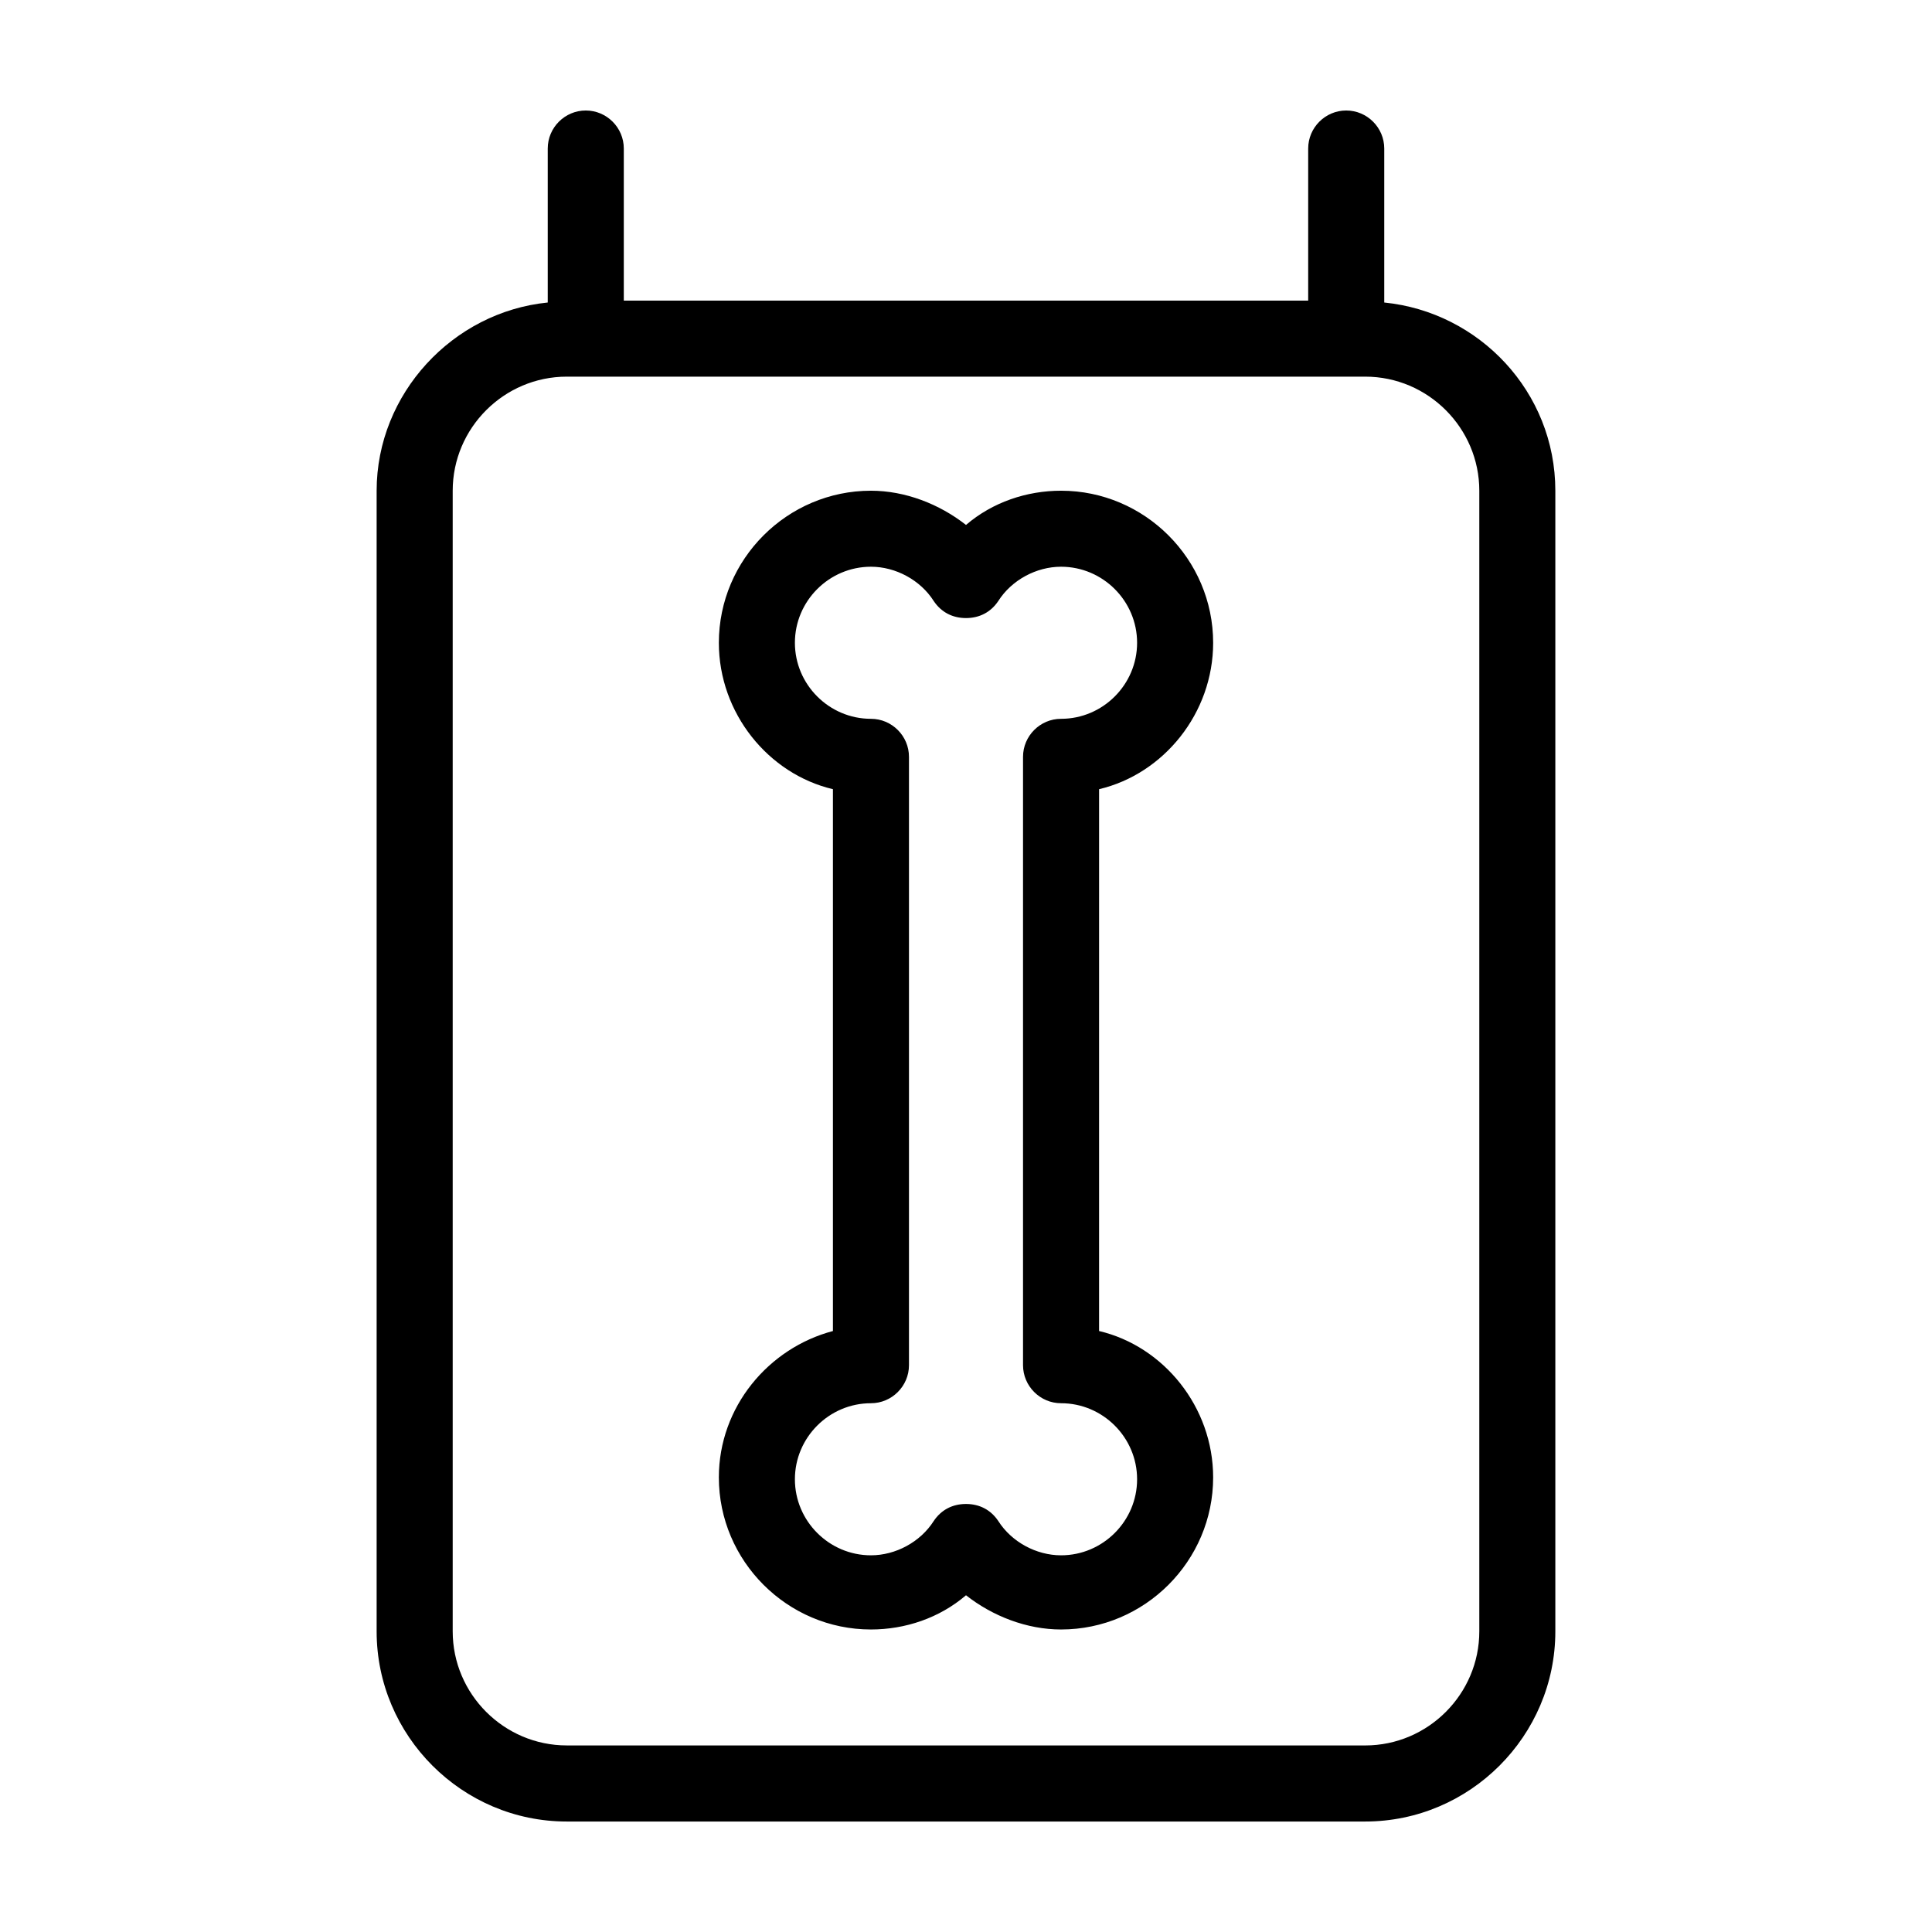 <?xml version="1.0" encoding="UTF-8"?>
<!-- Uploaded to: SVG Repo, www.svgrepo.com, Generator: SVG Repo Mixer Tools -->
<svg fill="#000000" width="800px" height="800px" version="1.1" viewBox="144 144 512 512" xmlns="http://www.w3.org/2000/svg">
 <path d="m510.84 224.17v-40.809c0-5.543-4.535-10.078-10.078-10.078-5.543 0-10.078 4.535-10.078 10.078v40.305h-181.37v-40.305c0-5.543-4.535-10.078-10.078-10.078s-10.078 4.535-10.078 10.078v40.809c-25.191 2.519-45.344 24.184-45.344 49.879v302.29c0 27.711 22.672 50.383 50.383 50.383h211.6c27.711 0 50.383-22.672 50.383-50.383v-302.29c0-26.199-20.152-47.359-45.344-49.879zm25.191 352.16c0 16.625-13.602 30.23-30.23 30.23l-211.6-0.004c-16.625 0-30.23-13.602-30.23-30.23v-302.28c0-16.625 13.602-30.23 30.23-30.23h211.6c16.625 0 30.23 13.602 30.23 30.23zm-70.535-261.98c0-22.168-18.137-40.305-40.305-40.305-9.07 0-18.137 3.023-25.191 9.07-7.055-5.543-16.121-9.07-25.191-9.07-22.168 0-40.305 18.137-40.305 40.305 0 18.641 13.098 34.762 30.23 38.793v143.59c-17.129 4.535-30.23 20.152-30.23 38.793 0 22.168 18.137 40.305 40.305 40.305 9.07 0 18.137-3.023 25.191-9.07 7.055 5.543 16.121 9.07 25.191 9.07 22.168 0 40.305-18.137 40.305-40.305 0-18.641-13.098-34.762-30.23-38.793l0.004-143.59c17.129-4.031 30.227-20.152 30.227-38.793zm-40.305 201.52c11.082 0 20.152 9.07 20.152 20.152 0 11.082-9.07 20.152-20.152 20.152-6.551 0-13.098-3.527-16.625-9.07-2.016-3.023-5.039-4.535-8.566-4.535s-6.551 1.512-8.566 4.535c-3.527 5.543-10.078 9.07-16.625 9.07-11.082 0-20.152-9.07-20.152-20.152 0-11.082 9.07-20.152 20.152-20.152 5.543 0 10.078-4.535 10.078-10.078v-161.22c0-5.543-4.535-10.078-10.078-10.078-11.082 0-20.152-9.07-20.152-20.152 0-11.082 9.07-20.152 20.152-20.152 6.551 0 13.098 3.527 16.625 9.07 2.016 3.023 5.039 4.535 8.566 4.535s6.551-1.512 8.566-4.535c3.527-5.543 10.078-9.07 16.625-9.07 11.082 0 20.152 9.07 20.152 20.152 0 11.082-9.07 20.152-20.152 20.152-5.543 0-10.078 4.535-10.078 10.078v161.22c0.004 5.543 4.539 10.078 10.078 10.078z"/>
</svg>